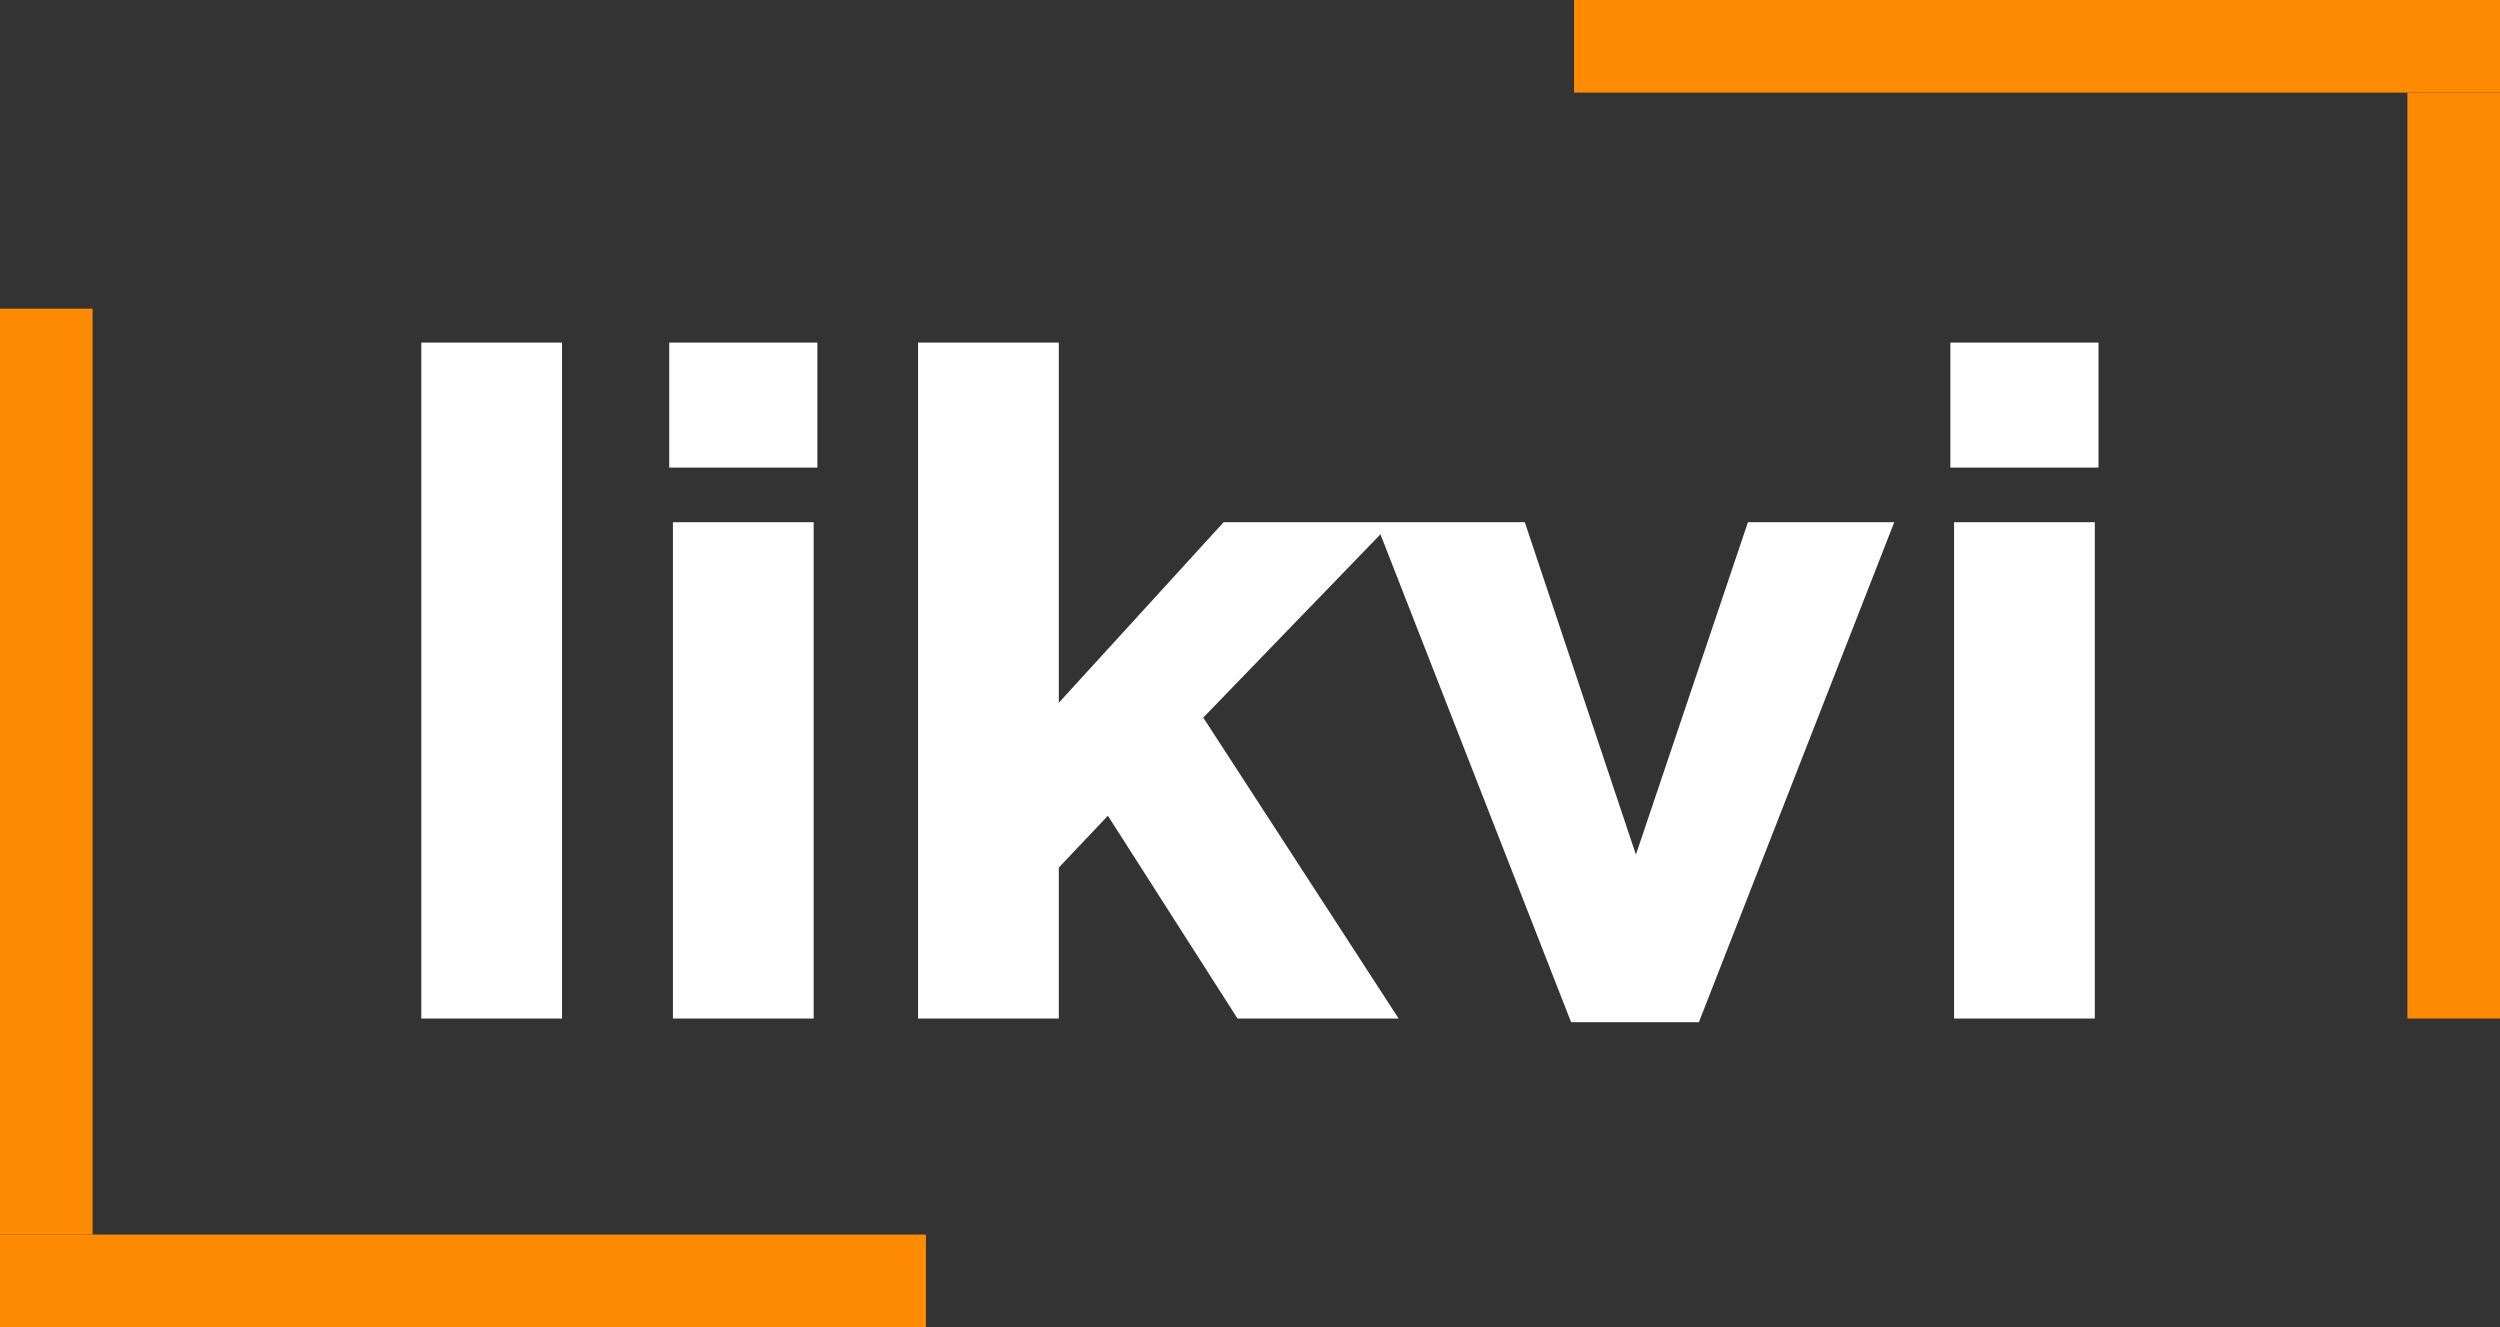 <?xml version="1.0" encoding="UTF-8"?> <svg xmlns="http://www.w3.org/2000/svg" width="405" height="215" viewBox="0 0 405 215" fill="none"><rect x="0" y="0" width="405" height="215" fill="#333333" stroke="none"/><path d="M68.25 165V55.5H91.05V165H68.25ZM108.414 75.75V55.5H132.414V75.75H108.414ZM109.014 165V84.6H131.814V165H109.014ZM148.727 165V55.5H171.527V113.85L198.227 84.6H225.527L194.927 116.25L226.577 165H200.477L179.477 132.15L171.527 140.55V165H148.727ZM254.517 165.6L222.867 84.6H247.017L265.017 138.45L283.167 84.6H306.867L275.217 165.6H254.517ZM315.959 75.75V55.5H339.959V75.75H315.959ZM316.559 165V84.6H339.359V165H316.559Z" fill="white"></path><line x1="255" y1="7.5" x2="405" y2="7.5" stroke="#FF8B03" stroke-width="15"></line><line x1="397.5" y1="165" x2="397.5" y2="15" stroke="#FF8B03" stroke-width="15"></line><line x1="150" y1="207.5" y2="207.5" stroke="#FF8B03" stroke-width="15"></line><line x1="7.5" y1="50" x2="7.5" y2="200" stroke="#FF8B03" stroke-width="15"></line></svg> 